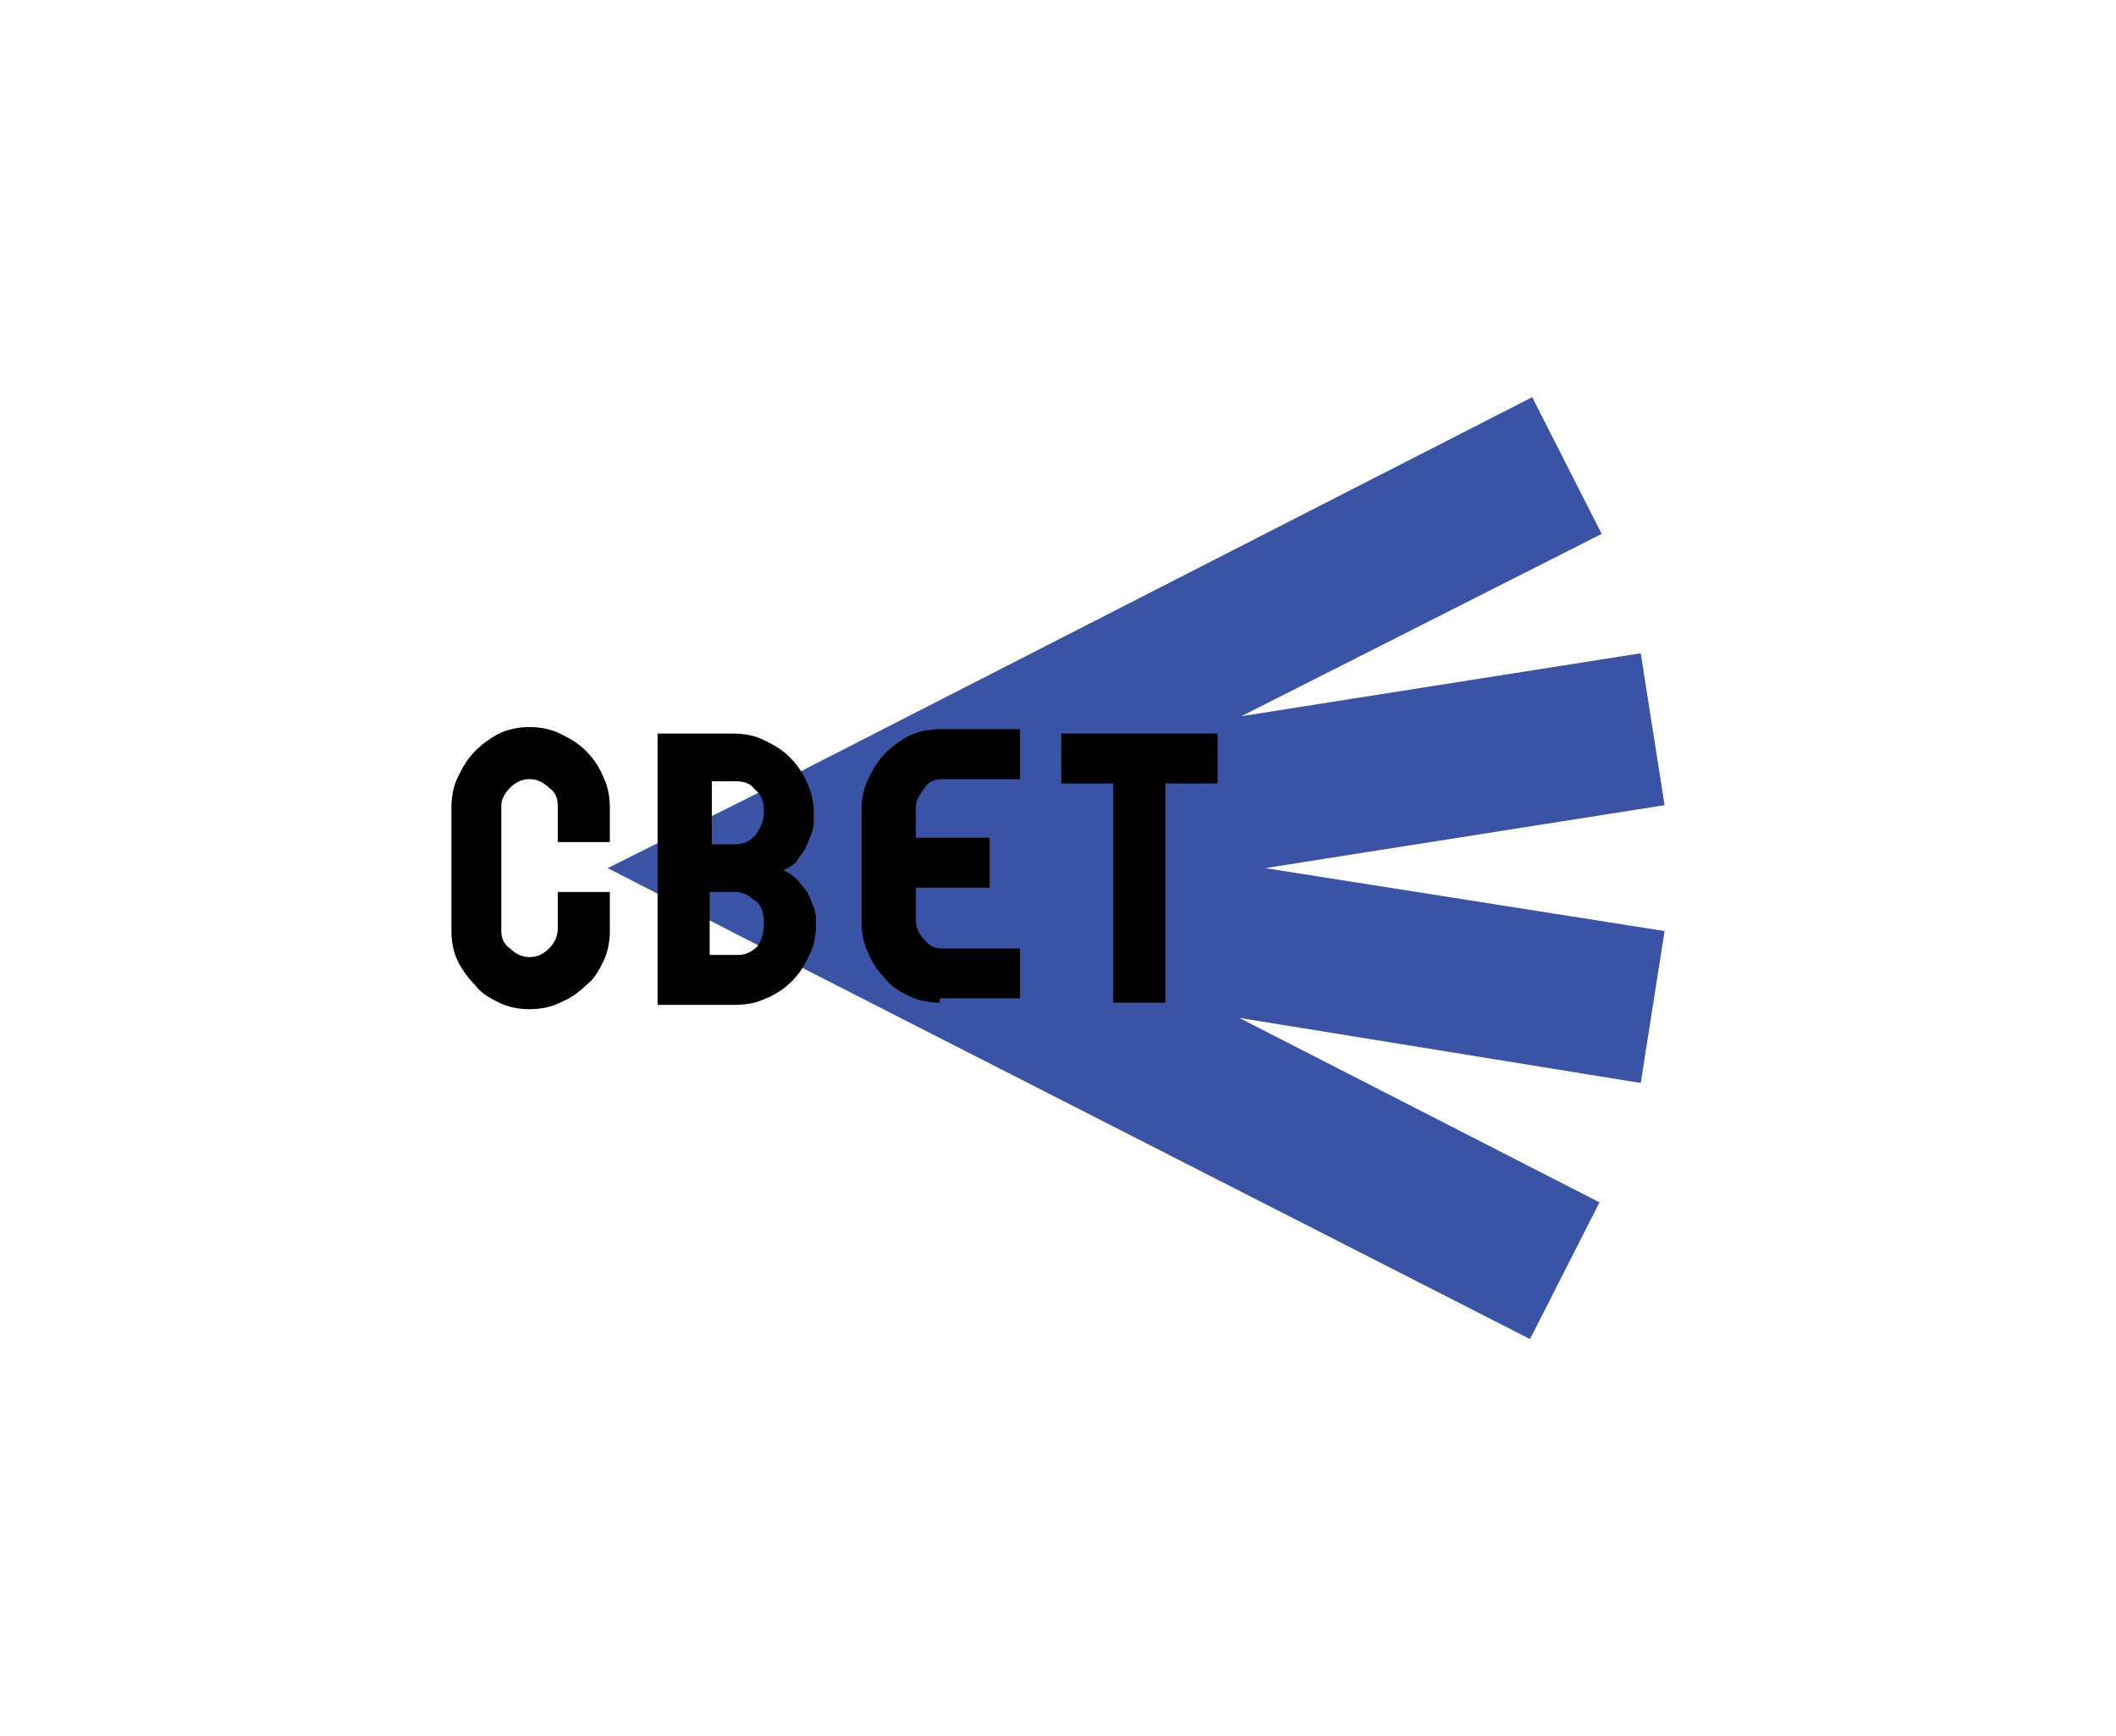 <?xml version="1.0" encoding="utf-8"?>
<!-- Generator: Adobe Illustrator 21.0.1, SVG Export Plug-In . SVG Version: 6.00 Build 0)  -->
<svg version="1.1" xmlns="http://www.w3.org/2000/svg" xmlns:xlink="http://www.w3.org/1999/xlink" x="0px" y="0px" width="97.5px"
	 height="80px" viewBox="0 0 97.5 80" style="enable-background:new 0 0 97.5 80;" xml:space="preserve">
<rect x="0" y="0" width="97.5" height="80" fill="#808080" stroke="none"/>
<style type="text/css">
	.st0{fill:#FFFFFF;}
	.st1{fill:#FFFFFF;stroke:#FFFFFF;stroke-width:2.823;stroke-linecap:round;stroke-linejoin:round;stroke-miterlimit:10;}
	.st2{fill:#550000;}
	.st3{fill:#A71C20;}
	.st4{fill:#A92930;}
	.st5{fill:#3A53A4;}
	.st6{fill:#830A16;}
	.st7{fill-rule:evenodd;clip-rule:evenodd;fill:#00AEEF;}
	.st8{clip-path:url(#SVGID_2_);fill-rule:evenodd;clip-rule:evenodd;fill:#FFC40C;}
	.st9{clip-path:url(#SVGID_2_);fill-rule:evenodd;clip-rule:evenodd;fill:#FFC60B;}
	.st10{clip-path:url(#SVGID_2_);fill-rule:evenodd;clip-rule:evenodd;fill:#FFC610;}
	.st11{clip-path:url(#SVGID_2_);fill-rule:evenodd;clip-rule:evenodd;fill:#FFC70E;}
	.st12{clip-path:url(#SVGID_2_);fill-rule:evenodd;clip-rule:evenodd;fill:#FFC713;}
	.st13{clip-path:url(#SVGID_2_);fill-rule:evenodd;clip-rule:evenodd;fill:#FFC912;}
	.st14{clip-path:url(#SVGID_2_);fill-rule:evenodd;clip-rule:evenodd;fill:#FCC612;}
	.st15{clip-path:url(#SVGID_2_);fill-rule:evenodd;clip-rule:evenodd;fill:#FCC811;}
	.st16{clip-path:url(#SVGID_2_);fill-rule:evenodd;clip-rule:evenodd;fill:#FCC816;}
	.st17{clip-path:url(#SVGID_2_);fill-rule:evenodd;clip-rule:evenodd;fill:#FDCA15;}
	.st18{clip-path:url(#SVGID_2_);fill-rule:evenodd;clip-rule:evenodd;fill:#FDCC19;}
	.st19{clip-path:url(#SVGID_2_);fill-rule:evenodd;clip-rule:evenodd;fill:#FDCE18;}
	.st20{clip-path:url(#SVGID_2_);fill-rule:evenodd;clip-rule:evenodd;fill:#FDCE1D;}
	.st21{clip-path:url(#SVGID_2_);fill-rule:evenodd;clip-rule:evenodd;fill:#FECF1C;}
	.st22{clip-path:url(#SVGID_2_);fill-rule:evenodd;clip-rule:evenodd;fill:#FED021;}
	.st23{clip-path:url(#SVGID_2_);fill-rule:evenodd;clip-rule:evenodd;fill:#FFD520;}
	.st24{clip-path:url(#SVGID_2_);fill-rule:evenodd;clip-rule:evenodd;fill:#FFD525;}
	.st25{clip-path:url(#SVGID_2_);fill-rule:evenodd;clip-rule:evenodd;fill:#FED327;}
	.st26{clip-path:url(#SVGID_2_);fill-rule:evenodd;clip-rule:evenodd;fill:#FED526;}
	.st27{clip-path:url(#SVGID_2_);fill-rule:evenodd;clip-rule:evenodd;fill:#FFD726;}
	.st28{clip-path:url(#SVGID_2_);fill-rule:evenodd;clip-rule:evenodd;fill:#FFD72A;}
	.st29{clip-path:url(#SVGID_2_);fill-rule:evenodd;clip-rule:evenodd;fill:#FFD92A;}
	.st30{clip-path:url(#SVGID_2_);fill-rule:evenodd;clip-rule:evenodd;fill:#FFD92E;}
	.st31{clip-path:url(#SVGID_2_);fill-rule:evenodd;clip-rule:evenodd;fill:#FFDB2D;}
	.st32{clip-path:url(#SVGID_2_);fill-rule:evenodd;clip-rule:evenodd;fill:#FFDB31;}
	.st33{clip-path:url(#SVGID_2_);fill-rule:evenodd;clip-rule:evenodd;fill:#FFDC31;}
	.st34{clip-path:url(#SVGID_2_);fill-rule:evenodd;clip-rule:evenodd;fill:#FFDE30;}
	.st35{clip-path:url(#SVGID_2_);fill-rule:evenodd;clip-rule:evenodd;fill:#FFDE34;}
	.st36{clip-path:url(#SVGID_2_);fill-rule:evenodd;clip-rule:evenodd;fill:#FFE033;}
	.st37{clip-path:url(#SVGID_2_);fill-rule:evenodd;clip-rule:evenodd;fill:#FFE037;}
	.st38{clip-path:url(#SVGID_2_);fill-rule:evenodd;clip-rule:evenodd;fill:#FFE237;}
	.st39{clip-path:url(#SVGID_2_);fill-rule:evenodd;clip-rule:evenodd;fill:#FEE138;}
	.st40{clip-path:url(#SVGID_2_);fill-rule:evenodd;clip-rule:evenodd;fill:#FEE13B;}
	.st41{clip-path:url(#SVGID_2_);fill-rule:evenodd;clip-rule:evenodd;fill:#FEE33B;}
	.st42{clip-path:url(#SVGID_2_);fill-rule:evenodd;clip-rule:evenodd;fill:#FEE53B;}
	.st43{clip-path:url(#SVGID_2_);fill-rule:evenodd;clip-rule:evenodd;fill:#FEE53E;}
	.st44{clip-path:url(#SVGID_2_);fill-rule:evenodd;clip-rule:evenodd;fill:#FEE73E;}
	.st45{clip-path:url(#SVGID_2_);fill-rule:evenodd;clip-rule:evenodd;fill:#FEE742;}
	.st46{clip-path:url(#SVGID_2_);fill-rule:evenodd;clip-rule:evenodd;fill:#FFE941;}
	.st47{clip-path:url(#SVGID_2_);fill-rule:evenodd;clip-rule:evenodd;fill:#FFE945;}
	.st48{clip-path:url(#SVGID_2_);fill-rule:evenodd;clip-rule:evenodd;fill:#FFEB45;}
	.st49{fill:#231F20;}
	.st50{fill:#EB2227;}
	.st51{fill-rule:evenodd;clip-rule:evenodd;fill:#F7941D;}
	.st52{fill:#F7941D;}
	.st53{fill:#CD9E0C;}
	.st54{fill:#420C5C;}
	.st55{fill:#3E3935;}
	.st56{fill:#161516;}
	.st57{fill:#188242;}
	.st58{fill:#02B8E3;}
	.st59{fill:#179FDA;}
	.st60{fill:#2755A0;}
	.st61{fill:#1D70B6;}
	.st62{fill:#F8EC0F;}
	.st63{fill:#FCCD0A;}
	.st64{fill:#E42229;}
	.st65{fill:#71B344;}
	.st66{fill:#139EDA;}
	.st67{fill:#1E4A9A;}
	.st68{fill:#65C9D2;}
	.st69{fill:#2255A0;}
	.st70{fill:#224283;}
	.st71{fill:#292727;}
	.st72{fill:url(#SVGID_3_);}
	.st73{fill:#3C2415;}
	.st74{fill:#A7A9AC;}
	.st75{fill:#939598;}
	.st76{fill:#003138;}
	.st77{fill:#FDBA12;}
	.st78{fill:#00B5AF;}
	.st79{fill:#29712A;}
	.st80{fill:#E54B21;}
	.st81{fill:#131819;}
	.st82{fill:#93BCA5;}
	.st83{fill:#008F8D;}
	.st84{fill:#010101;}
	.st85{fill:#8CC541;}
	.st86{fill:#343436;}
	.st87{fill:#8A8C8F;}
	.st88{fill:none;}
	.st89{fill:#3A3A3C;}
	.st90{fill:#696A6C;}
	.st91{fill:#4D4D4F;}
	.st92{fill:#333333;}
	.st93{fill:#262626;}
	.st94{fill:#717174;}
	.st95{fill:#747576;}
	.st96{fill:#535556;}
	.st97{fill-rule:evenodd;clip-rule:evenodd;fill:#949699;}
	.st98{fill-rule:evenodd;clip-rule:evenodd;fill:#DDDEDF;}
	.st99{fill-rule:evenodd;clip-rule:evenodd;fill:#B2B4B5;}
	.st100{fill:#B2B4B5;}
	.st101{fill:#A3A4A7;}
	.st102{fill:#4B4B4D;}
	.st103{fill:#787A7C;}
	.st104{fill:#9A9C9E;}
	.st105{fill:#D7D8D9;}
	.st106{fill:#9D9FA2;}
	.st107{fill:#4F4F51;}
	.st108{fill:#49494B;}
	.st109{fill:#CECED0;}
	.st110{fill:#AFB0B3;}
	.st111{fill:#B3B3B6;}
	.st112{fill:#898B8E;}
	.st113{fill:#909193;}
	.st114{fill:#787A7B;}
	.st115{fill:#525455;}
	.st116{fill:#C4C5C7;}
	.st117{fill:#929497;}
	.st118{fill:#737476;}
	.st119{fill:#8B8D90;}
	.st120{fill:#B1B2B5;}
	.st121{fill:#EBD417;}
	.st122{fill:#AAAD00;}
	.st123{fill:#A9A791;}
	.st124{fill:#DF7627;}
	.st125{fill:#59AA47;}
	.st126{fill:#DB406C;}
	.st127{fill:#00ADD8;}
	.st128{fill:#0080B7;}
	.st129{fill:#00B6DE;}
	.st130{fill:#2E2A25;}
	.st131{fill:#342E0D;}
</style>
<g id="Слой_1">
	<rect x="0" y="-80" class="st0" width="97.5" height="80"/>
	<rect x="0" y="0" class="st0" width="97.5" height="80"/>
	<rect x="97.5" y="-80" class="st0" width="97.5" height="80"/>
	<rect x="97.5" y="0" class="st0" width="97.5" height="80"/>
	<g>
		<g>
			<polygon class="st5" points="57.1,46.9 75.6,49.9 76.7,42.9 58.3,40 76.7,37.1 75.6,30.1 57.2,33 73.8,24.6 70.6,18.3 35.8,36.1 
				28,40 35.8,44 70.5,61.7 73.7,55.4 			"/>
			<path d="M28.1,42.9c0,0.5-0.1,1-0.3,1.4c-0.2,0.4-0.4,0.8-0.8,1.1c-0.3,0.3-0.7,0.6-1.2,0.8c-0.4,0.2-0.9,0.3-1.4,0.3
				c-0.5,0-1-0.1-1.4-0.3c-0.4-0.2-0.8-0.4-1.1-0.8c-0.3-0.3-0.6-0.7-0.8-1.1c-0.2-0.4-0.3-0.9-0.3-1.4v-5.7c0-0.5,0.1-1,0.3-1.4
				c0.2-0.4,0.4-0.8,0.8-1.2c0.3-0.3,0.7-0.6,1.1-0.8c0.4-0.2,0.9-0.3,1.4-0.3c0.5,0,1,0.1,1.4,0.3c0.4,0.2,0.8,0.4,1.2,0.8
				c0.3,0.3,0.6,0.7,0.8,1.2c0.2,0.4,0.3,0.9,0.3,1.4v1.6h-2.4v-1.7c0-0.3-0.1-0.6-0.4-0.8c-0.2-0.2-0.5-0.4-0.9-0.4
				c-0.3,0-0.6,0.1-0.9,0.4c-0.2,0.2-0.4,0.5-0.4,0.8v5.8c0,0.3,0.1,0.6,0.4,0.8c0.2,0.2,0.5,0.4,0.9,0.4c0.3,0,0.6-0.1,0.9-0.4
				c0.2-0.2,0.4-0.5,0.4-0.9v-1.7h2.4V42.9z"/>
			<path d="M37.6,42.6c0,0.5-0.1,1-0.3,1.4c-0.2,0.4-0.4,0.8-0.8,1.2c-0.3,0.3-0.7,0.6-1.2,0.8c-0.4,0.2-0.9,0.3-1.4,0.3h-3.6V33.8
				h3.5c0.5,0,1,0.1,1.4,0.3c0.4,0.2,0.8,0.4,1.2,0.8c0.3,0.3,0.6,0.7,0.8,1.2c0.2,0.4,0.3,0.9,0.3,1.4v0.2c0,0.2,0,0.4-0.1,0.7
				c-0.1,0.2-0.2,0.5-0.3,0.7c-0.1,0.2-0.3,0.4-0.4,0.6c-0.2,0.2-0.4,0.3-0.6,0.4c0.2,0.1,0.4,0.2,0.6,0.4c0.2,0.2,0.3,0.4,0.5,0.6
				c0.1,0.2,0.2,0.5,0.3,0.7c0.1,0.3,0.1,0.5,0.1,0.7V42.6z M35.2,37.4c0-0.4-0.1-0.8-0.4-1c-0.2-0.3-0.5-0.4-0.9-0.4h-1.1v2.9h1.1
				c0.3,0,0.6-0.1,0.9-0.4C35,38.2,35.2,37.9,35.2,37.4 M35.2,42.5c0-0.4-0.1-0.8-0.4-1c-0.3-0.2-0.5-0.4-0.9-0.4h-1.2V44H34
				c0.3,0,0.6-0.1,0.9-0.4C35.1,43.3,35.2,43,35.2,42.5"/>
			<path d="M43.3,46.2c-0.5,0-1-0.1-1.4-0.3c-0.4-0.2-0.8-0.4-1.1-0.8c-0.3-0.3-0.6-0.7-0.8-1.2c-0.2-0.4-0.3-0.9-0.3-1.4v-5.2
				c0-0.5,0.1-1,0.3-1.4c0.2-0.4,0.4-0.8,0.8-1.2c0.3-0.3,0.7-0.6,1.1-0.8c0.4-0.2,0.9-0.3,1.4-0.3H47v2.3h-3.6
				c-0.3,0-0.6,0.1-0.8,0.4c-0.2,0.3-0.4,0.5-0.4,0.9v1.4h3.4v2.3h-3.4v1.5c0,0.3,0.1,0.6,0.4,0.9c0.2,0.3,0.5,0.4,0.8,0.4H47v2.3
				H43.3z"/>
			<polygon points="53.7,36.1 53.7,46.2 51.3,46.2 51.3,36.1 48.9,36.1 48.9,33.8 56.1,33.8 56.1,36.1 			"/>
		</g>
	</g>
	<g>
		<g>
			<g>
				<g>
					<defs>
						<path id="SVGID_1_" d="M115.6-36.3c1.7-0.9,4.8-1.4,7.8-1.7c-0.5,0.6-0.8,1.3-1.1,2l0,0c-0.9,0.5-1.9,0.8-3,0.8
							C117.8-35.2,116.6-35.6,115.6-36.3L115.6-36.3z M127.7-38.4c1.3-0.1,2.4-0.1,2.7-0.1c0.1,0-0.9,0-2.5-0.1
							c0.1,0,0.1-0.1,0.2-0.1c0.8-0.7,2.7-1.1,2.8,0.2c0,0.7-0.2,1.5-0.7,2.5l0,0c-0.9,0.6-2,0.9-3.3,0.9c-0.5,0-0.9,0-1.3-0.1
							c0.1-0.3,0.3-0.6,0.5-1C126.5-37.1,127.1-37.8,127.7-38.4L127.7-38.4z M123.9-38.8L123.9-38.8c2.2-3.4,8.6-5.2,9.9-0.8
							c2.6-3.5,5.3-9.3,7.8-17.2c-1.1,6.3-4,16.4-5.5,19.1c-1,0-1.8,0.1-2.4,0.1c-0.1,0.2-0.1,0.4-0.2,0.6c3.1-0.2,6.1-0.1,9,0.3
							c-0.5,0.6-1,1-1.7,1l-0.7,0c0.7,0.3,1.5,0.4,2.3,0.4c1.5,0,2.8-0.5,3.9-1.3c1,0.8,2.4,1.3,3.9,1.3c1.5,0,2.8-0.5,3.9-1.3
							c0.8,0.7,1.7,1.1,2.8,1.3c-1.5-2.5-4.9-4.6-9.3-6.4c4.4,0.3,8,1.9,10.8,4.6c3.3-1.9,7.7-2.5,11.2-2c-5.8,1.1-7.7,2.1-9.9,3.7
							c0.8-0.2,1.5-0.6,2.2-1.1c1,0.8,2.4,1.3,3.9,1.3c1.5,0,2.8-0.5,3.9-1.3c1,0.8,2.4,1.3,3.9,1.3c1.4,0,2.7-0.4,3.7-1.2
							c-3.3-1.3-10.4-1.5-11.3-1.6c-0.3,0,7.3-0.4,9.4-0.6c-0.6-0.1-1.1-0.6-1.1-1.3c0-0.2,1.6-3.9-1-3.9c-0.7,0-1.3-0.6-1.3-1.3
							c0-1.1,1-3.4-2-3.4c-0.7,0-1.3-0.6-1.3-1.3c0-2.5-0.5-2.7-2.8-2.7c-0.7,0-1.3-0.6-1.3-1.3c0-3-2.6-1.8-3.5-1.8
							c-0.7,0-1.3-0.6-1.3-1.3c0-2.6-3.9-0.9-4-0.9c-0.7,0-0.8-0.8-1.3-1.3c-2.3-2.6-3.9,1.3-4.7,0.1c-2.3-3.4-4.1-1.8-5,0
							c-0.9,1.3-2.6-2.7-4.8-0.3c-0.5,0.5-0.6,1.3-1.3,1.3c-0.1,0-4.1-1.7-4.1,0.8c0,0.7-0.6,1.3-1.3,1.3c-0.8,0-3.6-1.2-3.6,1.8
							c0,0.7-0.6,1.3-1.3,1.3c-2.2,0-2.9,0.1-2.9,2.6c0,0.7-0.6,1.3-1.3,1.3c-3,0-2.1,2.2-2.1,3.4c0,0.7-0.6,1.3-1.3,1.3
							c-2.7,0-1.1,3.7-1.1,3.9c0,0.6-0.4,1.1-0.9,1.3C119.5-39,121.7-38.9,123.9-38.8L123.9-38.8z M143.5-37.5
							c-4.4-0.1-6.6-0.2-6.6-0.2c1.2-2,2.9-8.7,5.1-19.9C144.8-50.7,145.3-44,143.5-37.5L143.5-37.5z M136.2-35.4L136.2-35.4
							L136.2-35.4L136.2-35.4z"/>
					</defs>
					<clipPath id="SVGID_2_">
						<use xlink:href="#SVGID_1_"  style="overflow:visible;"/>
					</clipPath>
					<path class="st48" d="M169.4-48.5c3.9,18.8-17,39.4-46.7,46.2c-29.7,6.7-57-3-60.9-21.8c-3.9-18.8,17-39.4,46.7-46.2
						C138.2-77,165.5-67.3,169.4-48.5L169.4-48.5z M169.7-48.6c-3.9-18.9-31.4-28.7-61.3-21.9c-29.9,6.8-50.9,27.6-47,46.4
						C65.4-5.2,92.8,4.6,122.7-2.1C152.6-8.9,173.6-29.7,169.7-48.6z"/>
					<path class="st48" d="M169.6-48.6c3.9,18.8-17.1,39.6-46.9,46.4c-29.8,6.8-57.2-3-61.2-21.9c-3.9-18.8,17.1-39.6,46.9-46.4
						C138.3-77.2,165.7-67.4,169.6-48.6L169.6-48.6z M169.9-48.6c-4-18.9-31.5-28.8-61.5-22C78.4-63.8,57.3-43,61.2-24
						c4,18.9,31.5,28.8,61.5,22C152.8-8.8,173.9-29.7,169.9-48.6z"/>
					<path class="st48" d="M169.8-48.6c4,18.9-17.1,39.7-47.1,46.5c-29.9,6.8-57.4-3-61.4-22c-4-18.9,17.1-39.7,47.1-46.5
						C138.4-77.3,165.8-67.5,169.8-48.6L169.8-48.6z M170.1-48.7c-4-19-31.6-28.9-61.8-22.1C78.2-63.9,57-43,61-24
						C65-4.9,92.6,5,122.8-1.9C152.9-8.7,174.1-29.7,170.1-48.7z"/>
					<path class="st48" d="M170-48.6c4,19-17.2,39.9-47.3,46.7C92.7,4.9,65.1-5,61.1-24c-4-19,17.2-39.9,47.3-46.7
						C138.4-77.5,166-67.6,170-48.6L170-48.6z M170.3-48.7c-4-19.1-31.7-29-62-22.2C78.1-64,56.8-43,60.8-23.9
						c4,19.1,31.8,29,62,22.2C153.1-8.6,174.3-29.6,170.3-48.7z"/>
					<path class="st48" d="M170.2-48.7c4,19.1-17.3,40.1-47.4,46.9C92.6,5,64.9-4.9,60.9-23.9C56.9-43,78.2-64,108.3-70.8
						C138.5-77.7,166.2-67.8,170.2-48.7L170.2-48.7z M170.5-48.8c-4-19.2-31.9-29.1-62.2-22.3c-30.4,6.9-51.7,28-47.7,47.2
						c4,19.2,31.9,29.1,62.2,22.3C153.2-8.5,174.6-29.6,170.5-48.8z"/>
					<path class="st48" d="M170.4-48.7c4,19.1-17.3,40.2-47.6,47.1C92.5,5.2,64.7-4.7,60.7-23.9C56.7-43,78-64.1,108.3-71
						C138.6-77.8,166.4-67.9,170.4-48.7L170.4-48.7z M170.8-48.8c-4-19.2-32-29.2-62.5-22.3c-30.5,6.9-51.9,28.1-47.9,47.3
						c4,19.2,32,29.2,62.5,22.3C153.3-8.4,174.8-29.6,170.8-48.8z"/>
					<path class="st48" d="M170.7-48.8c4,19.2-17.4,40.4-47.8,47.3C92.4,5.4,64.5-4.6,60.5-23.8c-4-19.2,17.4-40.4,47.8-47.3
						C138.7-78,166.6-68,170.7-48.8L170.7-48.8z M171-48.9c-4-19.3-32.1-29.4-62.7-22.4c-30.6,6.9-52.1,28.2-48.1,47.5
						c4,19.3,32.1,29.4,62.7,22.4C153.5-8.3,175-29.5,171-48.9z"/>
					<path class="st48" d="M170.9-48.8c4,19.3-17.5,40.5-48,47.4C92.3,5.5,64.3-4.5,60.3-23.8c-4-19.3,17.5-40.5,48-47.4
						C138.8-78.1,166.8-68.1,170.9-48.8L170.9-48.8z M171.2-48.9c-4.1-19.4-32.2-29.5-63-22.5c-30.7,7-52.3,28.3-48.3,47.7
						C64-4.3,92.2,5.8,122.9-1.2C153.6-8.2,175.2-29.5,171.2-48.9z"/>
					<path class="st47" d="M171.1-48.9c4,19.4-17.5,40.7-48.2,47.6C92.2,5.7,64.1-4.4,60.1-23.7C56-43.1,77.6-64.4,108.2-71.4
						C138.9-78.3,167-68.2,171.1-48.9L171.1-48.9z M171.4-49c-4.1-19.5-32.4-29.6-63.2-22.6c-30.8,7-52.5,28.4-48.4,47.9
						C63.8-4.2,92.1,5.9,122.9-1.1C153.8-8.1,175.5-29.5,171.4-49z"/>
					<path class="st47" d="M171.3-48.9c4.1,19.4-17.6,40.8-48.4,47.8c-30.8,7-59-3.1-63.1-22.6c-4.1-19.4,17.6-40.8,48.4-47.8
						C139-78.5,167.2-68.4,171.3-48.9L171.3-48.9z M171.6-49c-4.1-19.5-32.5-29.7-63.4-22.7c-30.9,7-52.7,28.5-48.6,48.1
						C63.6-4.1,92,6.1,123-0.9C153.9-7.9,175.7-29.5,171.6-49z"/>
					<path class="st46" d="M171.5-49c4.1,19.5-17.7,41-48.5,48C92.1,6,63.7-4.1,59.6-23.6c-4.1-19.5,17.7-41,48.5-48
						C139.1-78.6,167.4-68.5,171.5-49L171.5-49z M171.8-49.1c-4.1-19.6-32.6-29.8-63.7-22.8c-31.1,7-52.9,28.6-48.8,48.3
						C63.4-4,91.9,6.2,123-0.8C154.1-7.8,175.9-29.4,171.8-49.1z"/>
					<path class="st46" d="M171.7-49C175.8-29.5,154-7.9,123-0.9C92,6.2,63.5-4,59.4-23.6c-4.1-19.6,17.7-41.1,48.7-48.2
						C139.2-78.8,167.6-68.6,171.7-49L171.7-49z M172-49.1C167.9-68.8,139.3-79,108.1-72c-31.2,7.1-53.1,28.8-49,48.4
						C63.2-3.8,91.8,6.4,123-0.7C154.2-7.7,176.1-29.4,172-49.1z"/>
					<path class="st46" d="M171.9-49.1C176-29.4,154.1-7.8,123-0.7C91.9,6.3,63.3-3.9,59.2-23.5C55.1-43.2,77-64.8,108.1-71.9
						C139.2-78.9,167.8-68.7,171.9-49.1L171.9-49.1z M172.2-49.2c-4.1-19.8-32.9-30-64.1-22.9C76.8-65,54.8-43.2,58.9-23.5
						C63-3.7,91.8,6.6,123.1-0.5C154.3-7.6,176.4-29.4,172.2-49.2z"/>
					<path class="st46" d="M172.1-49.1c4.1,19.7-17.9,41.4-49.1,48.5C91.8,6.5,63.1-3.8,59-23.5C54.9-43.2,76.9-64.9,108.1-72
						C139.3-79.1,168-68.9,172.1-49.1L172.1-49.1z M172.4-49.2c-4.1-19.8-33-30.1-64.4-23c-31.4,7.1-53.5,29-49.4,48.8
						c4.1,19.8,33,30.1,64.4,23C154.5-7.5,176.6-29.4,172.4-49.2z"/>
					<path class="st45" d="M172.3-49.2c4.1,19.8-17.9,41.6-49.3,48.7c-31.4,7.1-60.1-3.2-64.3-23c-4.1-19.8,17.9-41.6,49.3-48.7
						C139.4-79.3,168.2-69,172.3-49.2L172.3-49.2z M172.7-49.2c-4.2-19.9-33.1-30.3-64.6-23.1c-31.5,7.1-53.7,29.1-49.5,49
						C62.6-3.5,91.6,6.9,123.1-0.3C154.6-7.4,176.8-29.3,172.7-49.2z"/>
					<path class="st45" d="M172.5-49.2c4.2,19.9-18,41.8-49.5,48.9C91.6,6.8,62.7-3.5,58.6-23.4c-4.2-19.9,18-41.8,49.5-48.9
						C139.5-79.4,168.4-69.1,172.5-49.2L172.5-49.2z M172.9-49.3c-4.2-20-33.2-30.4-64.9-23.2c-31.6,7.2-53.9,29.2-49.7,49.2
						C62.5-3.4,91.5,7,123.1-0.1C154.8-7.3,177-29.3,172.9-49.3z"/>
					<path class="st45" d="M172.8-49.3c4.2,19.9-18.1,41.9-49.6,49.1C91.5,7,62.5-3.4,58.4-23.4C54.2-43.3,76.4-65.3,108-72.4
						C139.6-79.6,168.6-69.2,172.8-49.3L172.8-49.3z M173.1-49.3c-4.2-20-33.3-30.5-65.1-23.3c-31.8,7.2-54.1,29.3-49.9,49.3
						C62.3-3.2,91.4,7.2,123.2,0C154.9-7.2,177.3-29.3,173.1-49.3z"/>
					<path class="st45" d="M173-49.3c4.2,20-18.1,42.1-49.8,49.3c-31.7,7.2-60.8-3.2-65-23.2C54-43.3,76.3-65.4,108-72.6
						C139.7-79.7,168.8-69.3,173-49.3L173-49.3z M173.3-49.4c-4.2-20.1-33.5-30.6-65.3-23.4c-31.9,7.2-54.3,29.4-50.1,49.5
						C62.1-3.1,91.3,7.3,123.2,0.1C155.1-7.1,177.5-29.3,173.3-49.4z"/>
					<path class="st45" d="M173.2-49.4c4.2,20.1-18.2,42.2-50,49.4C91.4,7.3,62.2-3.2,58-23.3c-4.2-20.1,18.2-42.2,50-49.4
						C139.8-79.9,169-69.5,173.2-49.4L173.2-49.4z M173.5-49.4c-4.2-20.2-33.6-30.7-65.6-23.4c-32,7.3-54.5,29.5-50.3,49.7
						C61.9-3,91.2,7.5,123.2,0.3C155.2-7,177.7-29.2,173.5-49.4z"/>
					<path class="st45" d="M173.4-49.4c4.2,20.2-18.3,42.4-50.2,49.6C91.3,7.4,62-3,57.7-23.2C53.5-43.4,76-65.6,107.9-72.8
						C139.9-80.1,169.2-69.6,173.4-49.4L173.4-49.4z M173.7-49.5C169.5-69.8,140-80.3,107.9-73c-32.1,7.3-54.7,29.6-50.5,49.9
						C61.7-2.9,91.1,7.7,123.2,0.4C155.4-6.9,178-29.2,173.7-49.5z"/>
					<path class="st45" d="M173.6-49.5c4.2,20.2-18.3,42.5-50.4,49.8c-32,7.3-61.5-3.3-65.7-23.5C53.3-43.4,75.8-65.7,107.9-73
						C140-80.2,169.4-69.7,173.6-49.5L173.6-49.5z M173.9-49.5c-4.3-20.3-33.8-30.9-66.1-23.6C75.6-65.9,53-43.4,57.2-23.1
						S91,7.8,123.3,0.5C155.5-6.8,178.2-29.2,173.9-49.5z"/>
					<path class="st45" d="M173.8-49.5c4.2,20.3-18.4,42.7-50.6,50C91.1,7.8,61.6-2.8,57.3-23.1c-4.2-20.3,18.4-42.7,50.6-50
						C140-80.4,169.6-69.8,173.8-49.5L173.8-49.5z M174.1-49.6c-4.3-20.4-34-31-66.3-23.7C75.5-66,52.7-43.5,57-23
						C61.3-2.6,91,8,123.3,0.7C155.6-6.7,178.4-29.2,174.1-49.6z"/>
					<path class="st44" d="M174-49.6c4.3,20.4-18.4,42.8-50.7,50.2C91,7.9,61.4-2.7,57.1-23.1c-4.3-20.4,18.5-42.8,50.7-50.2
						C140.1-80.5,169.8-69.9,174-49.6L174-49.6z M174.3-49.6c-4.3-20.5-34.1-31.1-66.5-23.8c-32.5,7.4-55.3,29.9-51,50.4
						C61.1-2.5,90.9,8.1,123.3,0.8C155.8-6.6,178.6-29.1,174.3-49.6z"/>
					<path class="st43" d="M174.2-49.6c4.3,20.5-18.5,43-50.9,50.3C90.9,8.1,61.2-2.6,56.9-23c-4.3-20.5,18.5-43,50.9-50.3
						C140.2-80.7,170-70.1,174.2-49.6L174.2-49.6z M174.6-49.7c-4.3-20.6-34.2-31.3-66.8-23.9c-32.6,7.4-55.5,30-51.2,50.6
						C60.9-2.4,90.8,8.3,123.4,0.9C155.9-6.5,178.9-29.1,174.6-49.7z"/>
					<path class="st43" d="M174.4-49.7c4.3,20.5-18.6,43.2-51.1,50.5C90.8,8.2,61-2.4,56.7-23c-4.3-20.5,18.6-43.1,51.1-50.5
						C140.3-80.9,170.2-70.2,174.4-49.7L174.4-49.7z M174.8-49.7c-4.3-20.6-34.3-31.4-67-24c-32.7,7.4-55.7,30.1-51.4,50.8
						c4.3,20.6,34.3,31.4,67,24C156.1-6.3,179.1-29.1,174.8-49.7z"/>
					<path class="st43" d="M174.7-49.7C179-29.1,156-6.4,123.4,1C90.7,8.4,60.8-2.3,56.5-22.9c-4.3-20.6,18.7-43.3,51.3-50.7
						C140.4-81,170.3-70.3,174.7-49.7L174.7-49.7z M175-49.8c-4.3-20.7-34.4-31.5-67.3-24.1c-32.8,7.4-55.9,30.3-51.6,51
						c4.3,20.7,34.4,31.5,67.3,24C156.2-6.2,179.3-29.1,175-49.8z"/>
					<path class="st43" d="M174.9-49.8c4.3,20.7-18.7,43.5-51.5,50.9c-32.8,7.4-62.8-3.3-67.1-24C51.9-43.6,75-66.3,107.7-73.8
						C140.5-81.2,170.5-70.4,174.9-49.8L174.9-49.8z M175.2-49.8c-4.3-20.8-34.6-31.6-67.5-24.1c-32.9,7.5-56.1,30.4-51.7,51.2
						C60.3-2,90.5,8.8,123.4,1.3C156.4-6.1,179.5-29,175.2-49.8z"/>
					<path class="st43" d="M175.1-49.8c4.3,20.8-18.8,43.6-51.7,51.1c-32.9,7.4-63-3.3-67.4-24.1c-4.3-20.8,18.8-43.6,51.7-51.1
						C140.6-81.3,170.7-70.5,175.1-49.8L175.1-49.8z M175.4-49.9c-4.4-20.9-34.7-31.7-67.7-24.2c-33,7.5-56.3,30.5-51.9,51.3
						C60.1-1.9,90.4,8.9,123.5,1.5C156.5-6,179.8-29,175.4-49.9z"/>
					<path class="st43" d="M175.3-49.8c4.4,20.8-18.8,43.8-51.8,51.2C90.5,8.9,60.2-2,55.8-22.8C51.5-43.6,74.7-66.6,107.7-74
						C140.7-81.5,170.9-70.7,175.3-49.8L175.3-49.8z M175.6-49.9c-4.4-20.9-34.8-31.8-68-24.3c-33.2,7.5-56.5,30.6-52.1,51.5
						c4.4,20.9,34.8,31.8,68,24.3C156.7-5.9,180-29,175.6-49.9z"/>
					<path class="st43" d="M175.5-49.9c4.4,20.9-18.9,43.9-52,51.4C90.4,9,60-1.8,55.6-22.7c-4.4-20.9,18.9-43.9,52-51.4
						C140.8-81.7,171.1-70.8,175.5-49.9L175.5-49.9z M175.8-50c-4.4-21-34.9-31.9-68.2-24.4c-33.3,7.5-56.7,30.7-52.3,51.7
						c4.4,21,34.9,31.9,68.2,24.4C156.8-5.8,180.2-29,175.8-50z"/>
					<path class="st42" d="M175.7-49.9c4.4,21-19,44.1-52.2,51.6C90.3,9.2,59.8-1.7,55.4-22.7c-4.4-21,19-44.1,52.2-51.6
						C140.8-81.8,171.3-70.9,175.7-49.9L175.7-49.9z M176-50c-4.4-21.1-35.1-32-68.4-24.5c-33.4,7.6-56.9,30.8-52.5,51.9
						c4.4,21.1,35.1,32,68.4,24.5C156.9-5.7,180.4-28.9,176-50z"/>
					<path class="st42" d="M175.9-50c4.4,21-19.1,44.2-52.4,51.8C90.2,9.3,59.6-1.6,55.2-22.6c-4.4-21,19.1-44.2,52.4-51.8
						C140.9-82,171.5-71,175.9-50L175.9-50z M176.2-50.1c-4.4-21.2-35.2-32.2-68.7-24.6C74-67,50.5-43.7,54.9-22.6
						C59.3-1.4,90.1,9.6,123.6,2C157.1-5.6,180.7-28.9,176.2-50.1z"/>
					<path class="st41" d="M176.1-50c4.4,21.1-19.1,44.4-52.6,52C90.1,9.5,59.4-1.5,55-22.6c-4.4-21.1,19.1-44.4,52.6-52
						C141-82.1,171.7-71.2,176.1-50L176.1-50z M176.5-50.1c-4.4-21.2-35.3-32.3-68.9-24.6c-33.6,7.6-57.3,31-52.8,52.2
						C59.1-1.3,90,9.7,123.6,2.1C157.2-5.5,180.9-28.9,176.5-50.1z"/>
					<path class="st41" d="M176.3-50.1c4.4,21.2-19.2,44.5-52.8,52.1C90,9.7,59.2-1.3,54.8-22.5C50.4-43.7,74-67.1,107.5-74.7
						C141.1-82.3,171.9-71.3,176.3-50.1L176.3-50.1z M176.7-50.2c-4.5-21.3-35.4-32.4-69.2-24.7c-33.7,7.6-57.5,31.1-53,52.4
						C58.9-1.2,89.9,9.9,123.6,2.3C157.4-5.4,181.1-28.9,176.7-50.2z"/>
					<path class="st41" d="M176.6-50.1c4.5,21.3-19.3,44.7-52.9,52.3C89.9,9.8,59-1.2,54.6-22.5c-4.4-21.3,19.3-44.7,52.9-52.3
						C141.2-82.5,172.1-71.4,176.6-50.1L176.6-50.1z M176.9-50.2c-4.5-21.4-35.5-32.5-69.4-24.8c-33.9,7.7-57.7,31.2-53.2,52.6
						C58.7-1,89.8,10.1,123.7,2.4C157.5-5.3,181.3-28.8,176.9-50.2z"/>
					<path class="st41" d="M176.8-50.2c4.5,21.3-19.3,44.8-53.1,52.5C89.8,10,58.8-1.1,54.4-22.4C49.9-43.8,73.7-67.3,107.5-75
						C141.3-82.6,172.3-71.5,176.8-50.2L176.8-50.2z M177.1-50.3c-4.5-21.5-35.7-32.6-69.6-24.9c-34,7.7-57.9,31.3-53.4,52.8
						c4.5,21.5,35.7,32.6,69.6,24.9C157.7-5.2,181.6-28.8,177.1-50.3z"/>
					<path class="st41" d="M177-50.2c4.5,21.4-19.4,45-53.3,52.7c-33.9,7.7-65-3.4-69.5-24.9c-4.5-21.4,19.4-45,53.3-52.7
						C141.4-82.8,172.5-71.6,177-50.2L177-50.2z M177.3-50.3c-4.5-21.5-35.8-32.7-69.9-25c-34.1,7.7-58.1,31.4-53.6,53
						c4.5,21.5,35.8,32.7,69.9,25C157.8-5.1,181.8-28.8,177.3-50.3z"/>
					<path class="st41" d="M177.2-50.3c4.5,21.5-19.5,45.2-53.5,52.9c-34,7.7-65.3-3.5-69.8-24.9c-4.5-21.5,19.5-45.2,53.5-52.9
						C141.5-82.9,172.7-71.8,177.2-50.3L177.2-50.3z M177.5-50.3c-4.5-21.6-35.9-32.8-70.1-25.1c-34.2,7.8-58.3,31.5-53.8,53.1
						c4.5,21.6,35.9,32.8,70.1,25.1C158-5,182-28.7,177.5-50.3z"/>
					<path class="st40" d="M177.4-50.3c4.5,21.6-19.5,45.3-53.7,53.1c-34.2,7.7-65.5-3.5-70-25c-4.5-21.6,19.5-45.3,53.7-53.1
						C141.5-83.1,172.9-71.9,177.4-50.3L177.4-50.3z M177.7-50.4c-4.5-21.7-36-32.9-70.4-25.2C73-67.8,48.9-43.9,53.4-22.2
						c4.5,21.7,36,32.9,70.4,25.2C158.1-4.8,182.3-28.7,177.7-50.4z"/>
					<path class="st40" d="M177.6-50.4c4.5,21.6-19.6,45.5-53.9,53.2C89.5,10.6,58-0.6,53.5-22.3C49-43.9,73.1-67.7,107.4-75.5
						C141.6-83.2,173.1-72,177.6-50.4L177.6-50.4z M177.9-50.4c-4.5-21.7-36.2-33-70.6-25.2c-34.4,7.8-58.7,31.8-54.1,53.5
						c4.5,21.7,36.2,33,70.6,25.2C158.2-4.7,182.5-28.7,177.9-50.4z"/>
					<path class="st40" d="M177.8-50.4c4.5,21.7-19.6,45.6-54,53.4c-34.4,7.8-65.9-3.5-70.5-25.2c-4.5-21.7,19.6-45.6,54-53.4
						C141.7-83.4,173.3-72.1,177.8-50.4L177.8-50.4z M178.1-50.5c-4.6-21.8-36.3-33.2-70.8-25.3C72.7-68,48.4-44,53-22.1
						C57.6-0.3,89.3,11,123.8,3.2C158.4-4.6,182.7-28.7,178.1-50.5z"/>
					<path class="st40" d="M178-50.5c4.6,21.8-19.7,45.8-54.2,53.6c-34.5,7.8-66.2-3.5-70.7-25.3c-4.6-21.8,19.7-45.8,54.2-53.6
						C141.8-83.6,173.5-72.3,178-50.5L178-50.5z M178.4-50.5C173.8-72.4,142-83.8,107.3-76c-34.7,7.9-59.1,32-54.5,53.9
						c4.6,21.9,36.4,33.3,71.1,25.4C158.5-4.5,182.9-28.6,178.4-50.5z"/>
					<path class="st39" d="M178.2-50.5c4.6,21.9-19.8,45.9-54.4,53.8c-34.6,7.8-66.4-3.5-71-25.4C48.3-44,72.7-68,107.3-75.9
						C141.9-83.7,173.7-72.4,178.2-50.5L178.2-50.5z M178.6-50.6C174-72.6,142-84,107.2-76.1C72.5-68.2,48-44,52.6-22
						c4.6,22,36.5,33.4,71.3,25.5C158.7-4.4,183.2-28.6,178.6-50.6z"/>
					<path class="st38" d="M178.5-50.6c4.6,21.9-19.8,46.1-54.6,54c-34.7,7.9-66.6-3.5-71.2-25.5C48.1-44,72.5-68.1,107.3-76
						C142-83.9,173.9-72.5,178.5-50.6L178.5-50.6z M178.8-50.6c-4.6-22-36.6-33.5-71.5-25.6C72.3-68.3,47.7-44,52.4-22
						C57,0,89,11.5,123.9,3.6C158.8-4.3,183.4-28.6,178.8-50.6z"/>
					<path class="st38" d="M178.7-50.6c4.6,22-19.9,46.2-54.8,54.1C89.1,11.4,57.1,0,52.5-22c-4.6-22,19.9-46.2,54.8-54.1
						C142.1-84.1,174.1-72.6,178.7-50.6L178.7-50.6z M179-50.7c-4.6-22.1-36.8-33.6-71.8-25.7c-35,7.9-59.7,32.3-55,54.4
						c4.6,22.1,36.8,33.6,71.8,25.7C159-4.2,183.6-28.6,179-50.7z"/>
					<path class="st38" d="M178.9-50.7c4.6,22.1-20,46.4-55,54.3C89,11.6,56.9,0.1,52.3-22c-4.6-22.1,20-46.4,55-54.3
						C142.2-84.2,174.3-72.7,178.9-50.7L178.9-50.7z M179.2-50.7c-4.6-22.2-36.9-33.7-72-25.8c-35.1,8-59.9,32.4-55.2,54.6
						c4.6,22.2,36.9,33.7,72,25.8C159.1-4.1,183.8-28.5,179.2-50.7z"/>
					<path class="st38" d="M179.1-50.7C183.7-28.6,159-4.2,124,3.8C88.9,11.7,56.7,0.2,52-21.9c-4.6-22.2,20-46.5,55.1-54.5
						C142.3-84.4,174.5-72.9,179.1-50.7L179.1-50.7z M179.4-50.8c-4.7-22.3-37-33.8-72.3-25.8c-35.3,8-60.1,32.5-55.4,54.8
						C56.4,0.4,88.7,12,124,4C159.3-4,184.1-28.5,179.4-50.8z"/>
					<path class="st38" d="M179.3-50.8C184-28.5,159.2-4,124,3.9c-35.2,8-67.5-3.6-72.2-25.8C47.2-44.1,72-68.6,107.1-76.6
						C142.4-84.5,174.7-73,179.3-50.8L179.3-50.8z M179.6-50.8c-4.7-22.3-37.1-33.9-72.5-25.9c-35.4,8-60.3,32.6-55.6,55
						C56.2,0.5,88.7,12.1,124,4.1C159.4-3.9,184.3-28.5,179.6-50.8z"/>
					<path class="st37" d="M179.5-50.8c4.7,22.3-20.2,46.9-55.5,54.9c-35.3,8-67.7-3.6-72.4-25.9C47-44.1,71.8-68.7,107.1-76.7
						C142.4-84.7,174.8-73.1,179.5-50.8L179.5-50.8z M179.8-50.9c-4.7-22.4-37.3-34.1-72.7-26c-35.5,8-60.5,32.7-55.8,55.1
						c4.7,22.4,37.3,34.1,72.7,26C159.5-3.8,184.5-28.5,179.8-50.9z"/>
					<path class="st37" d="M179.7-50.9c4.7,22.4-20.3,47-55.7,55c-35.4,8-67.9-3.6-72.6-26c-4.7-22.4,20.3-47,55.7-55
						C142.5-84.8,175-73.2,179.7-50.9L179.7-50.9z M180-50.9c-4.7-22.5-37.4-34.2-73-26.1c-35.6,8.1-60.7,32.8-56,55.3
						c4.7,22.5,37.4,34.2,73,26.1C159.7-3.7,184.7-28.4,180-50.9z"/>
					<path class="st36" d="M179.9-50.9c4.7,22.4-20.3,47.2-55.9,55.2c-35.6,8.1-68.2-3.6-72.9-26.1C46.5-44.2,71.5-68.9,107.1-77
						C142.6-85,175.2-73.3,179.9-50.9L179.9-50.9z M180.2-51c-4.7-22.6-37.5-34.3-73.2-26.2c-35.7,8.1-60.9,32.9-56.1,55.5
						c4.7,22.6,37.5,34.3,73.2,26.2C159.8-3.6,185-28.4,180.2-51z"/>
					<path class="st36" d="M180.1-50.9c4.7,22.5-20.4,47.3-56,55.4C88.4,12.5,55.7,0.8,51-21.7C46.3-44.2,71.4-69,107-77.1
						C142.7-85.2,175.4-73.5,180.1-50.9L180.1-50.9z M180.5-51c-4.7-22.6-37.6-34.4-73.5-26.3c-35.8,8.1-61.1,33-56.3,55.7
						C55.4,1,88.3,12.8,124.1,4.7C160-3.5,185.2-28.4,180.5-51z"/>
					<path class="st36" d="M180.4-51c4.7,22.6-20.4,47.5-56.2,55.6C88.3,12.7,55.5,1,50.8-21.6C46.1-44.2,71.2-69.1,107-77.2
						C142.8-85.3,175.6-73.6,180.4-51L180.4-51z M180.7-51.1c-4.7-22.7-37.7-34.5-73.7-26.4c-36,8.1-61.3,33.2-56.5,55.9
						c4.8,22.7,37.7,34.5,73.7,26.4C160.1-3.4,185.4-28.4,180.7-51.1z"/>
					<path class="st36" d="M180.6-51c4.7,22.7-20.5,47.6-56.4,55.8c-35.9,8.1-68.8-3.7-73.6-26.3C45.8-44.3,71.1-69.2,107-77.4
						C142.9-85.5,175.8-73.7,180.6-51L180.6-51z M180.9-51.1c-4.8-22.8-37.9-34.6-73.9-26.4c-36.1,8.2-61.5,33.3-56.7,56
						C55,1.3,88.1,13.1,124.2,4.9C160.3-3.2,185.6-28.3,180.9-51.1z"/>
					<path class="st35" d="M180.8-51.1c4.8,22.7-20.6,47.8-56.6,56c-36,8.2-69.1-3.7-73.8-26.4C45.6-44.3,70.9-69.3,107-77.5
						C143-85.6,176-73.8,180.8-51.1L180.8-51.1z M181.1-51.2c-4.8-22.8-38-34.7-74.2-26.5C70.7-69.5,45.3-44.3,50-21.5
						c4.8,22.9,38,34.7,74.2,26.5C160.4-3.1,185.9-28.3,181.1-51.2z"/>
					<path class="st35" d="M181-51.1c4.8,22.8-20.7,47.9-56.8,56.1c-36.1,8.2-69.3-3.7-74.1-26.5c-4.8-22.8,20.7-47.9,56.8-56.1
						C143.1-85.8,176.2-73.9,181-51.1L181-51.1z M181.3-51.2c-4.8-22.9-38.1-34.8-74.4-26.6C70.6-69.6,45-44.3,49.8-21.4
						c4.8,22.9,38.1,34.8,74.4,26.6C160.6-3,186.1-28.3,181.3-51.2z"/>
					<path class="st35" d="M181.2-51.2c4.8,22.9-20.7,48.1-57,56.3C88,13.3,54.7,1.4,49.9-21.4c-4.8-22.9,20.7-48.1,57-56.3
						C143.1-86,176.4-74.1,181.2-51.2L181.2-51.2z M181.5-51.3c-4.8-23-38.2-34.9-74.7-26.7c-36.4,8.3-62,33.6-57.2,56.6
						c4.8,23,38.2,34.9,74.7,26.7C160.7-2.9,186.3-28.3,181.5-51.3z"/>
					<path class="st35" d="M181.4-51.2c4.8,23-20.8,48.3-57.1,56.5c-36.4,8.2-69.7-3.7-74.5-26.7c-4.8-23,20.8-48.3,57.1-56.5
						C143.2-86.1,176.6-74.2,181.4-51.2L181.4-51.2z M181.6-51.3c-4.8-23-38.3-35-74.8-26.7c-36.5,8.3-62.1,33.6-57.3,56.7
						c4.8,23,38.3,35,74.8,26.7C160.8-2.9,186.4-28.3,181.6-51.3z"/>
				</g>
			</g>
		</g>
	</g>
</g>
<g id="биговка">
</g>
<g id="линии_реза">
</g>
</svg>
